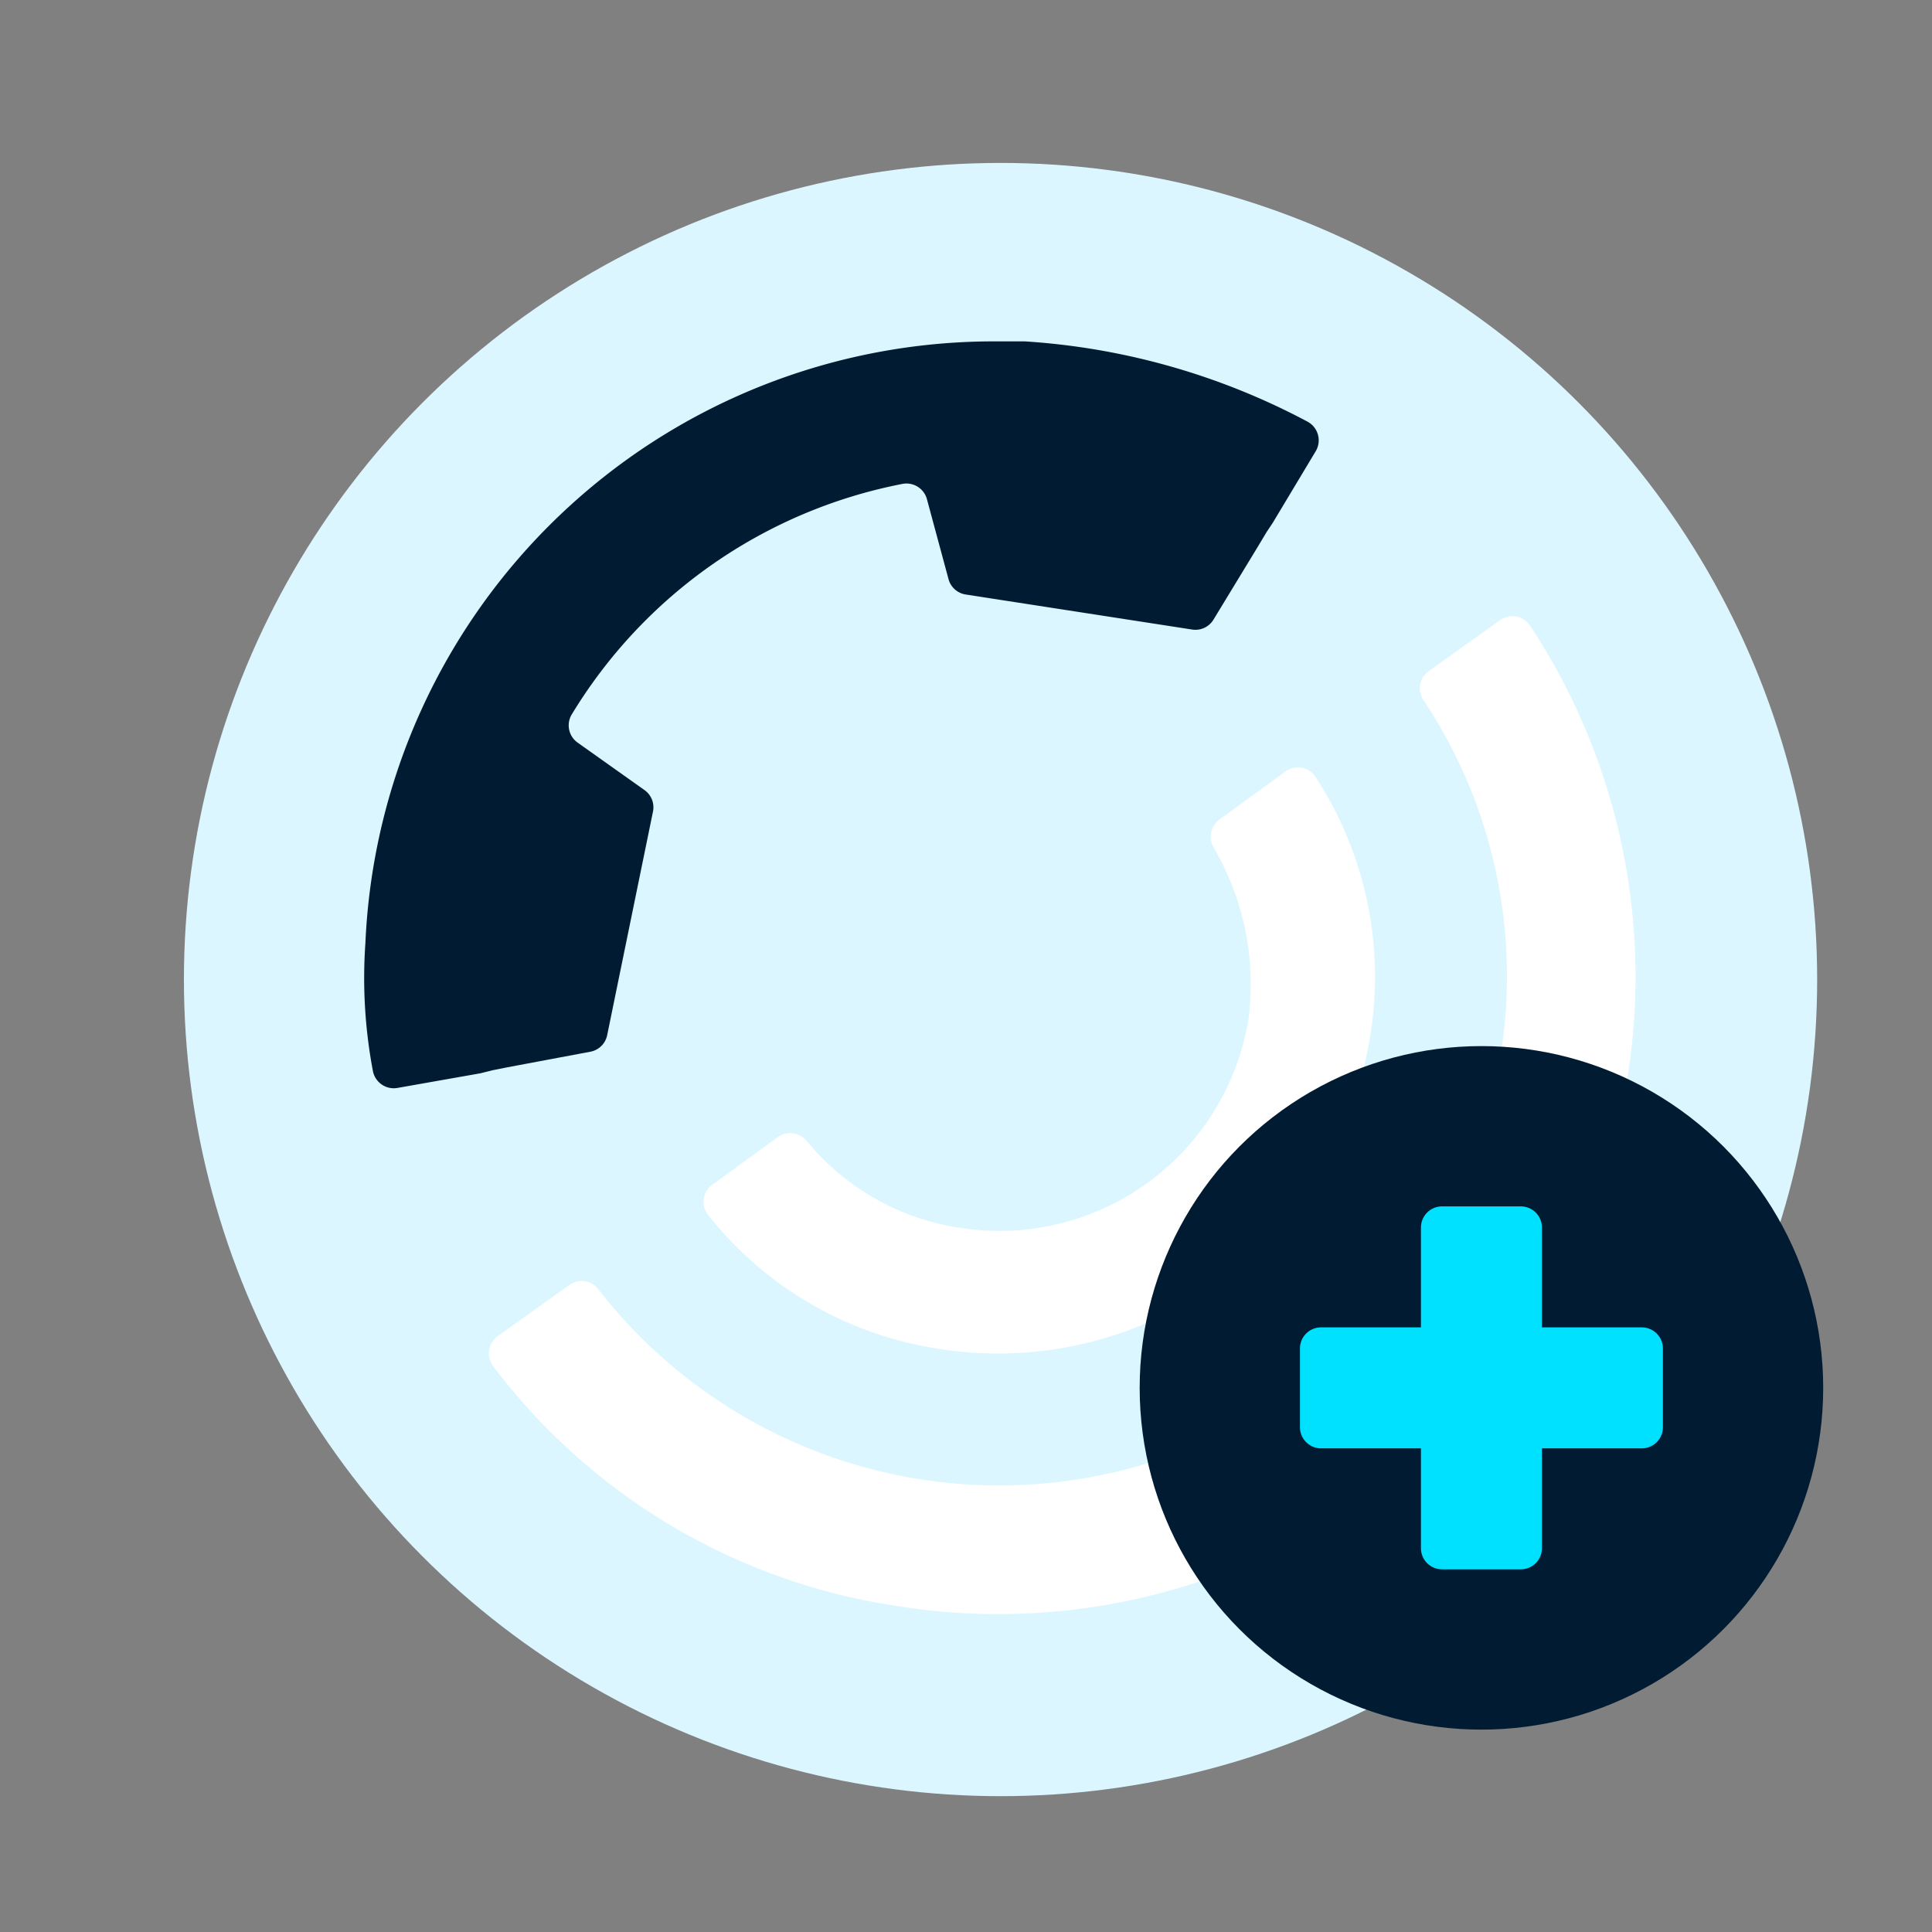 <svg xmlns="http://www.w3.org/2000/svg" id="59d37ae6-65f9-4698-9664-7df370676841" data-name="Layer 1" viewBox="0 0 63.878 63.878"><rect x="0" y="0" width="63.878" height="63.878" fill="#808080" stroke="none"/><title>Request a Call</title><circle cx="33.081" cy="32.387" r="27" fill="#dcf6ff"></circle><path d="M33.881,11.287h-1a20.802,20.802,0,0,0-20.8,19.9,16.49,16.49,0,0,0,.252,4.242.702.702,0,0,0,.811.541l2.737-.483.4-.1.5-.1,2.739-.514a.698.698,0,0,0,.555-.546l1.515-7.395a.698.698,0,0,0-.28-.709l-2.208-1.567a.7.7,0,0,1-.204-.925,16.451,16.451,0,0,1,10.947-7.633.701.701,0,0,1,.803.51l.713,2.64a.698.698,0,0,0,.567.508l7.49,1.159a.698.698,0,0,0,.703-.327L41.581,18.087l.3-.5.2-.3,1.419-2.365a.702.702,0,0,0-.273-.983A22.97,22.97,0,0,0,33.881,11.287Z" fill="#011b33"></path><path d="M49.594,20.506,47.232,22.194a.693.693,0,0,0-.168.952,16.452,16.452,0,0,1,2.517,11.942,16.775,16.775,0,0,1-29.796,7.542.693.693,0,0,0-.954-.149l-2.37,1.693a.703.703,0,0,0-.16.99,20.51,20.51,0,0,0,13.28,7.924A21.073,21.073,0,0,0,50.587,20.683.702.702,0,0,0,49.594,20.506Z" fill="#fff"></path><path d="M30.981,44.587a12.457,12.457,0,0,0,14.3-10.2,12.083,12.083,0,0,0-1.792-8.708.694.694,0,0,0-.989-.169l-2.168,1.576a.71.71,0,0,0-.21.928,8.942,8.942,0,0,1,1.158,5.673,8.346,8.346,0,0,1-9.6,6.9A8.08,8.08,0,0,1,26.692,37.746a.708.708,0,0,0-.971-.151L23.552,39.172a.694.694,0,0,0-.152.982A12.002,12.002,0,0,0,30.981,44.587Z" fill="#fff"></path><circle cx="48.981" cy="45.887" r="11.3" fill="#011b33"></circle><path d="M54.284,43.887H50.981V40.585a.698.698,0,0,0-.698-.698H47.679a.698.698,0,0,0-.698.698v3.302H43.679a.698.698,0,0,0-.698.698V47.189a.698.698,0,0,0,.698.698H46.981V51.189a.698.698,0,0,0,.698.698h2.604a.698.698,0,0,0,.698-.698V47.887h3.302a.698.698,0,0,0,.698-.698V44.585A.698.698,0,0,0,54.284,43.887Z" fill="#00e1ff"></path></svg>